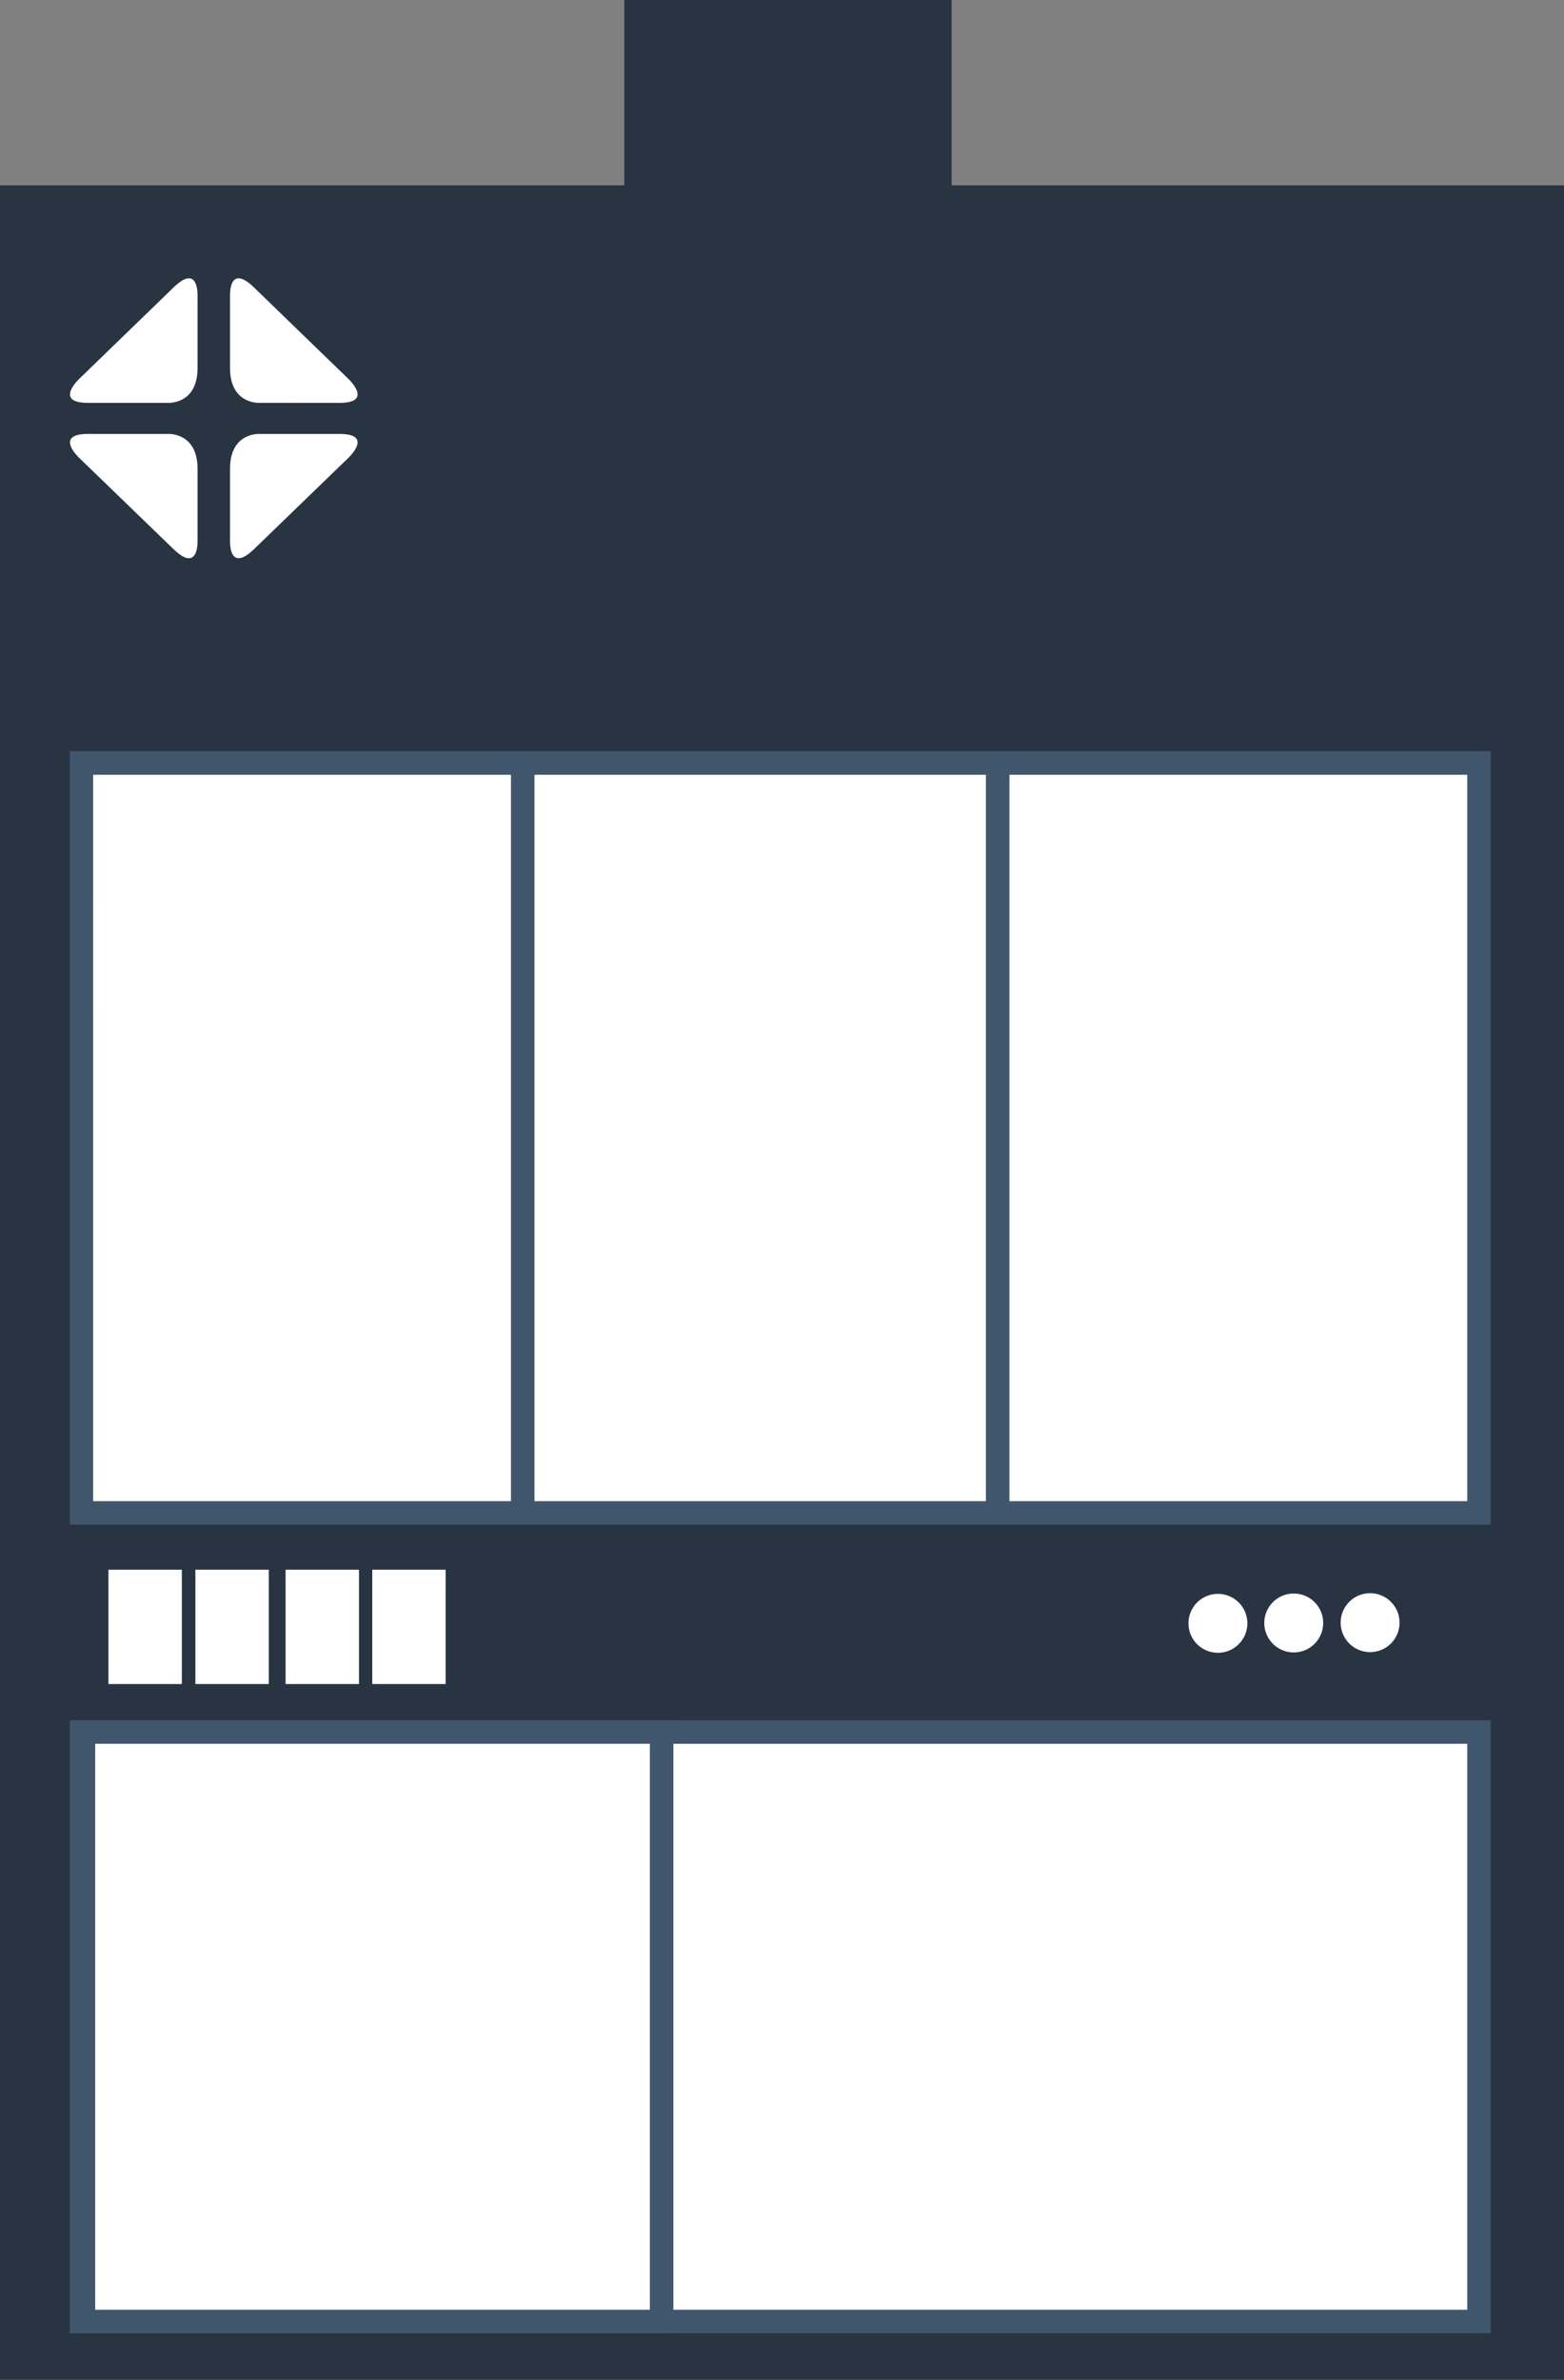 <?xml version="1.0" encoding="UTF-8"?> <svg xmlns="http://www.w3.org/2000/svg" width="100" height="152.148" viewBox="0 0 100 152.148"><rect x="0" y="0" width="100" height="152.148" fill="#808080" stroke="none"/><g id="Cappe" transform="translate(-73.151 -240.047)"><rect id="Rettangolo_26" data-name="Rettangolo 26" width="100" height="140.298" transform="translate(73.151 251.897)" fill="#283441"></rect><g id="Raggruppa_31" data-name="Raggruppa 31" transform="translate(77.608 288.072)"><rect id="Rettangolo_27" data-name="Rettangolo 27" width="89.354" height="47.944" transform="translate(0.751 0.753)" fill="#fff"></rect><path id="Tracciato_9" data-name="Tracciato 9" d="M165.686,307.658H74.828V258.209h90.858Zm-89.36-1.5h87.861v-46.44H76.327Z" transform="translate(-74.828 -258.209)" fill="#3f566c"></path></g><g id="Raggruppa_32" data-name="Raggruppa 32" transform="translate(105.82 288.825)"><rect id="Rettangolo_28" data-name="Rettangolo 28" width="1.505" height="47.944" fill="#3f566c"></rect></g><g id="Raggruppa_33" data-name="Raggruppa 33" transform="translate(136.189 288.825)"><rect id="Rettangolo_29" data-name="Rettangolo 29" width="1.505" height="47.944" fill="#3f566c"></rect></g><g id="Raggruppa_34" data-name="Raggruppa 34" transform="translate(77.608 350.028)"><rect id="Rettangolo_30" data-name="Rettangolo 30" width="89.354" height="37.683" transform="translate(0.751 0.753)" fill="#fff"></rect><path id="Tracciato_10" data-name="Tracciato 10" d="M165.686,320.813H74.828V281.625h90.858Zm-89.36-1.5h87.861V283.129H76.327Z" transform="translate(-74.828 -281.625)" fill="#3f566c"></path></g><rect id="Rettangolo_31" data-name="Rettangolo 31" width="20.928" height="12.623" transform="translate(113.069 240.047)" fill="#283441"></rect><g id="Raggruppa_35" data-name="Raggruppa 35" transform="translate(77.625 257.84)"><path id="Tracciato_11" data-name="Tracciato 11" d="M80.294,247.4l5.953,5.767s1.653,1.539-.553,1.539H80.517c-.125,0-1.831-.005-1.831-2.224V247.9S78.569,245.672,80.294,247.4Z" transform="translate(-68.453 -246.743)" fill="#fff"></path><path id="Tracciato_12" data-name="Tracciato 12" d="M81.382,247.4l-5.953,5.767s-1.653,1.539.553,1.539h5.177c.128,0,1.831-.005,1.831-2.224V247.9S83.106,245.672,81.382,247.4Z" transform="translate(-74.834 -246.743)" fill="#fff"></path><path id="Tracciato_13" data-name="Tracciato 13" d="M81.382,257.782l-5.953-5.759s-1.653-1.536.553-1.536h5.177c.128,0,1.831.005,1.831,2.224v4.566S83.106,259.5,81.382,257.782Z" transform="translate(-74.834 -240.537)" fill="#fff"></path><path id="Tracciato_14" data-name="Tracciato 14" d="M80.294,257.782l5.953-5.759s1.653-1.536-.553-1.536H80.517c-.125,0-1.831.005-1.831,2.224v4.566S78.569,259.5,80.294,257.782Z" transform="translate(-68.453 -240.537)" fill="#fff"></path></g><rect id="Rettangolo_32" data-name="Rettangolo 32" width="4.693" height="7.308" transform="translate(80.084 340.403)" fill="#fff"></rect><rect id="Rettangolo_33" data-name="Rettangolo 33" width="4.693" height="7.308" transform="translate(85.644 340.403)" fill="#fff"></rect><rect id="Rettangolo_34" data-name="Rettangolo 34" width="4.693" height="7.308" transform="translate(91.411 340.403)" fill="#fff"></rect><rect id="Rettangolo_35" data-name="Rettangolo 35" width="4.692" height="7.308" transform="translate(96.953 340.403)" fill="#fff"></rect><path id="Tracciato_15" data-name="Tracciato 15" d="M105.611,280.408a1.883,1.883,0,1,1-1.884-1.884A1.884,1.884,0,0,1,105.611,280.408Z" transform="translate(47.295 63.424)" fill="#fff"></path><path id="Tracciato_16" data-name="Tracciato 16" d="M107.462,280.4a1.883,1.883,0,1,1-1.884-1.884A1.884,1.884,0,0,1,107.462,280.4Z" transform="translate(50.292 63.41)" fill="#fff"></path><path id="Tracciato_17" data-name="Tracciato 17" d="M109.3,280.392a1.883,1.883,0,1,1-1.884-1.884A1.884,1.884,0,0,1,109.3,280.392Z" transform="translate(53.337 63.397)" fill="#fff"></path><g id="Raggruppa_36" data-name="Raggruppa 36" transform="translate(77.733 350.028)"><rect id="Rettangolo_36" data-name="Rettangolo 36" width="36.971" height="37.683" transform="translate(0.751 0.753)" fill="#fff"></rect><path id="Tracciato_18" data-name="Tracciato 18" d="M113.348,320.813H74.875V281.625h38.473Zm-36.969-1.5h35.465V283.129H76.379Z" transform="translate(-74.875 -281.625)" fill="#3f566c"></path></g></g></svg> 